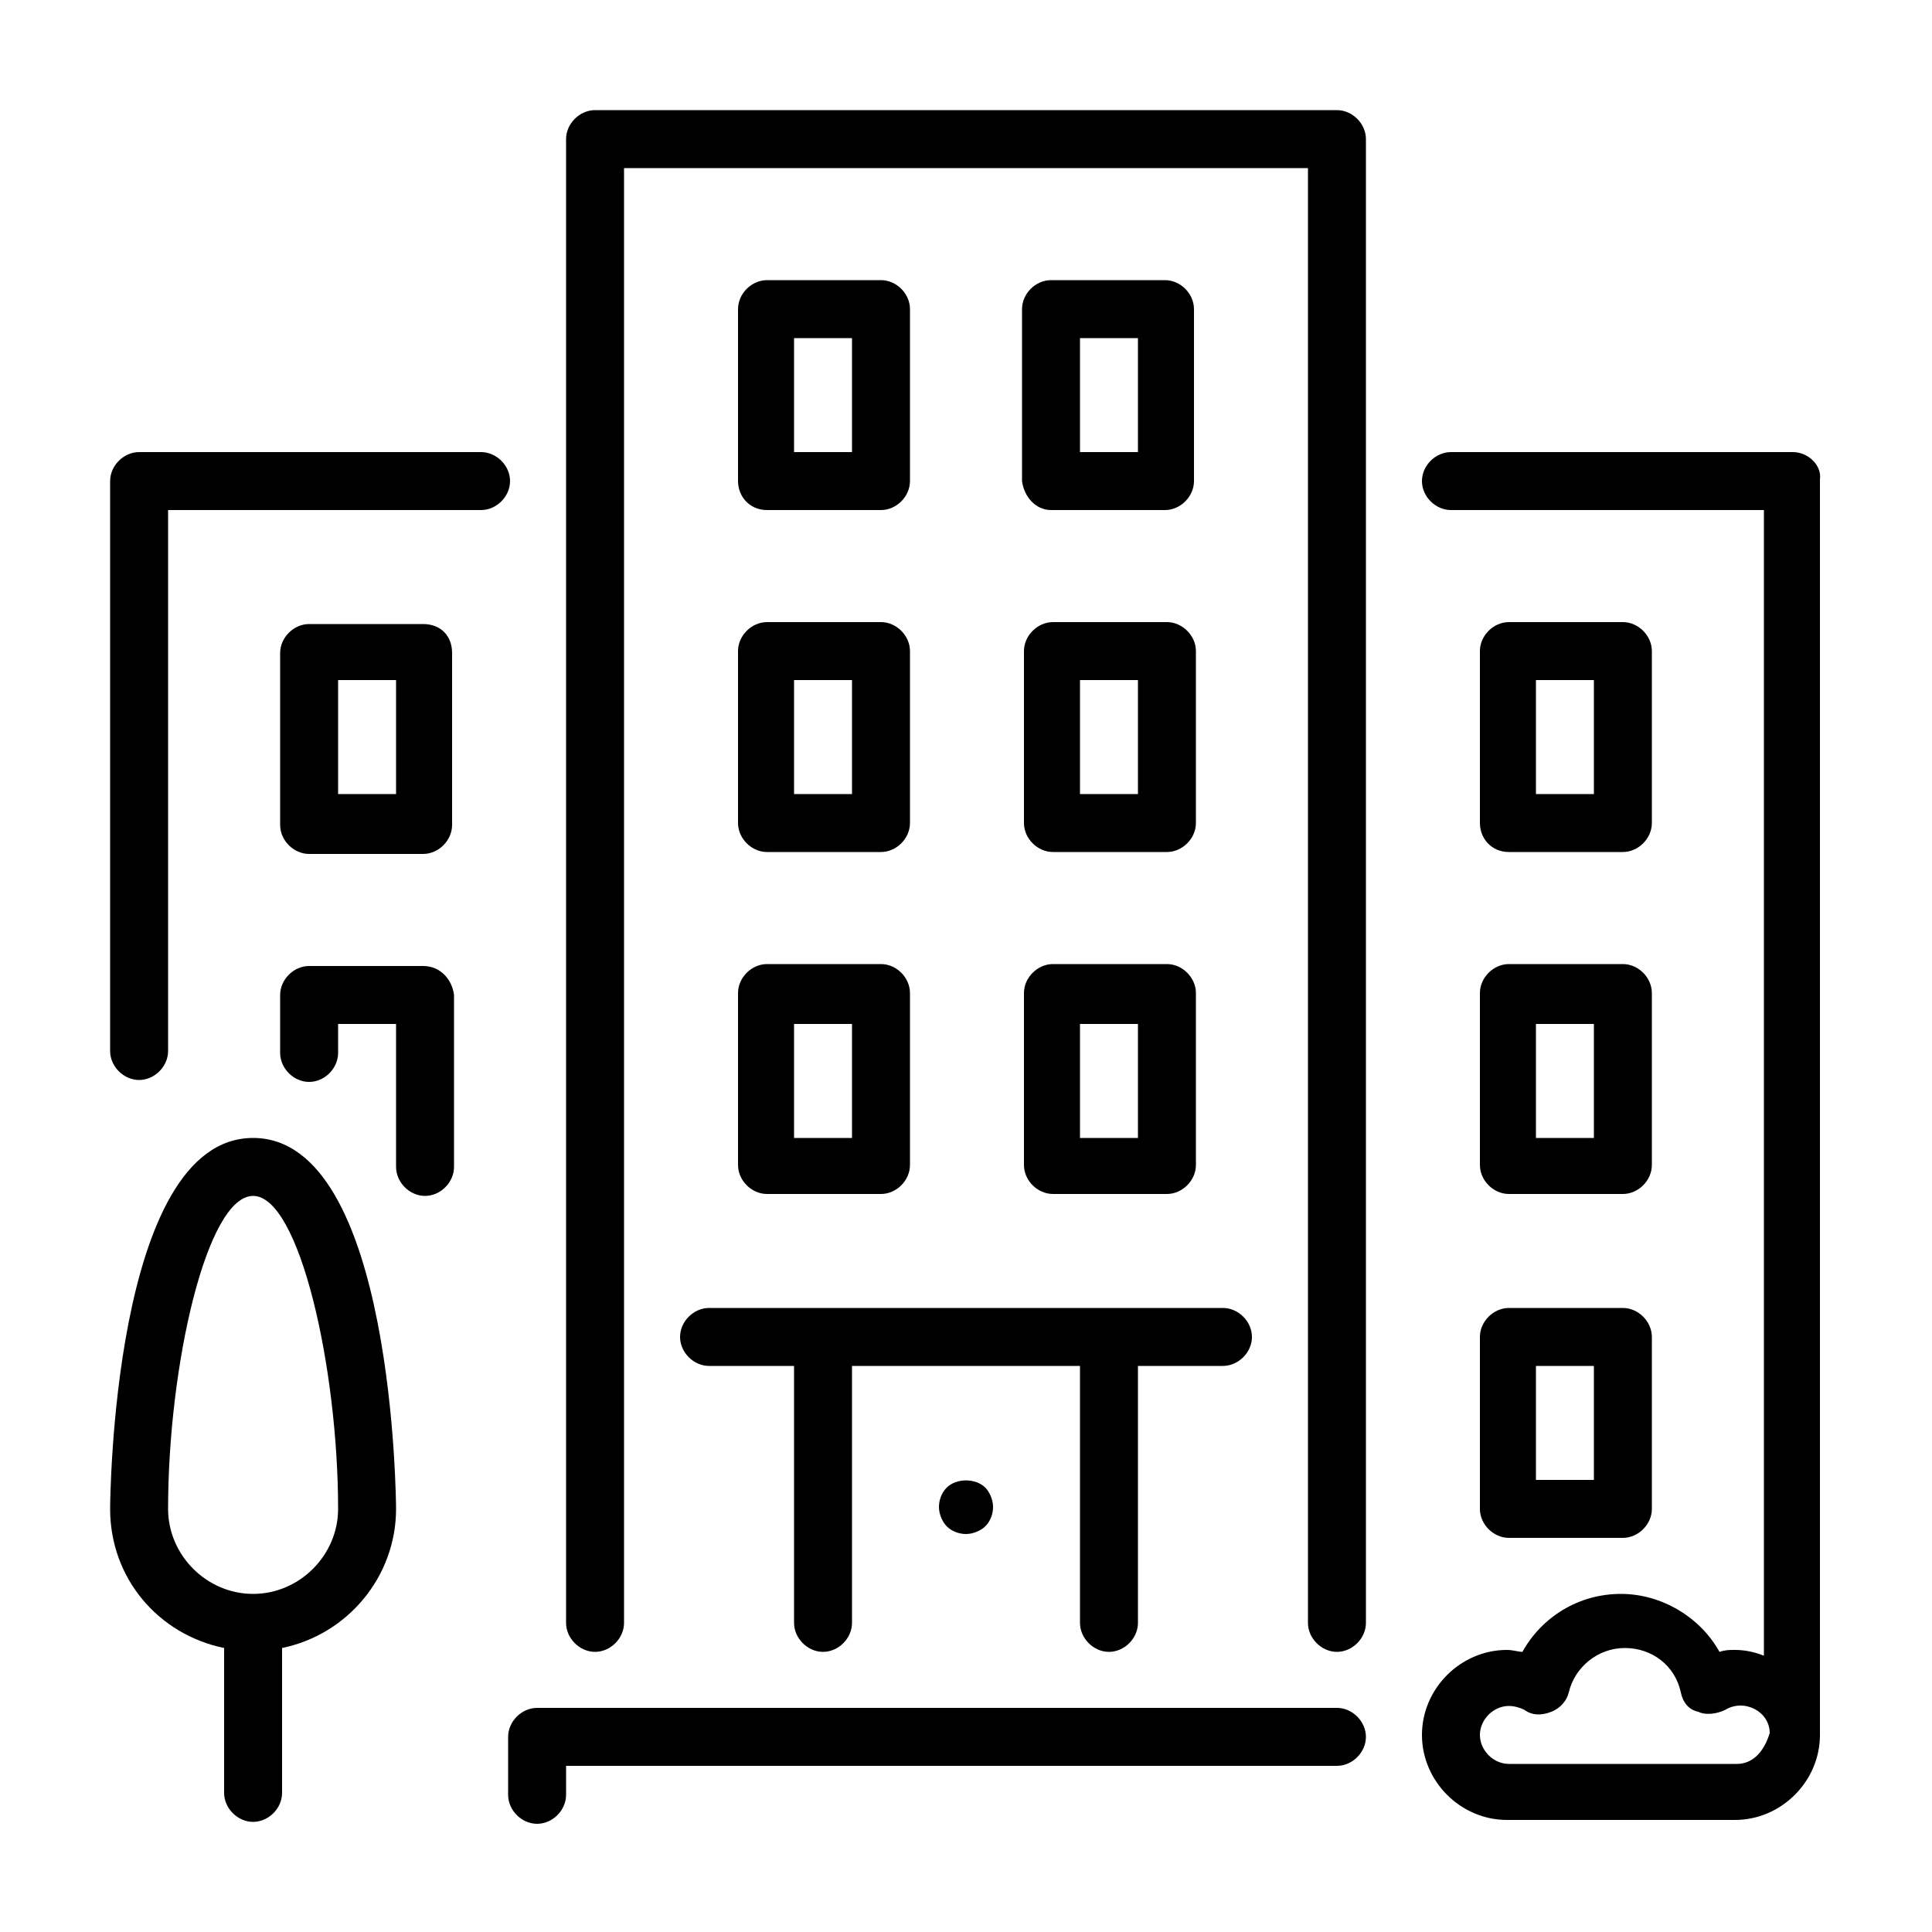 <?xml version="1.0" encoding="UTF-8"?>
<svg xmlns="http://www.w3.org/2000/svg" xmlns:xlink="http://www.w3.org/1999/xlink" version="1.1" id="Livello_1" x="0px" y="0px" viewBox="0 0 100 100" style="enable-background:new 0 0 100 100;" xml:space="preserve"> <g> <g> <g> <path d="M69.2,88.4H27.8c-0.8,0-1.5,0.7-1.5,1.5v3c0,0.8,0.7,1.5,1.5,1.5s1.5-0.7,1.5-1.5v-1.5h39.9c0.8,0,1.5-0.7,1.5-1.5 S70,88.4,69.2,88.4z"></path> <path d="M38.2,42.6c0,0.8,0.7,1.5,1.5,1.5h5.9c0.8,0,1.5-0.7,1.5-1.5v-8.9c0-0.8-0.7-1.5-1.5-1.5h-5.9c-0.8,0-1.5,0.7-1.5,1.5 L38.2,42.6L38.2,42.6z M41.1,35.2h3v5.9h-3V35.2z"></path> <path d="M24.9,23.4H7.2c-0.8,0-1.5,0.7-1.5,1.5v29.5c0,0.8,0.7,1.5,1.5,1.5s1.5-0.7,1.5-1.5V26.4h16.2c0.8,0,1.5-0.7,1.5-1.5 C26.4,24.1,25.7,23.4,24.9,23.4z"></path> <path d="M76.6,78.1c0,0.8,0.7,1.5,1.5,1.5H84c0.8,0,1.5-0.7,1.5-1.5v-8.9c0-0.8-0.7-1.5-1.5-1.5h-5.9c-0.8,0-1.5,0.7-1.5,1.5 V78.1z M79.5,70.7h3v5.9h-3V70.7z"></path> <path d="M13.1,58.9c-7.3,0-7.4,19-7.4,19.2c0,3.6,2.5,6.5,5.9,7.2v7.5c0,0.8,0.7,1.5,1.5,1.5c0.8,0,1.5-0.7,1.5-1.5v-7.5 c3.4-0.7,5.9-3.7,5.9-7.2C20.5,77.9,20.4,58.9,13.1,58.9z M13.1,82.5c-2.4,0-4.4-2-4.4-4.4c0-7.4,2-16.2,4.4-16.2 s4.4,8.9,4.4,16.2C17.5,80.5,15.5,82.5,13.1,82.5z"></path> <path d="M21.9,50H16c-0.8,0-1.5,0.7-1.5,1.5v3c0,0.8,0.7,1.5,1.5,1.5c0.8,0,1.5-0.7,1.5-1.5V53h3v7.4c0,0.8,0.7,1.5,1.5,1.5 s1.5-0.7,1.5-1.5v-8.9C23.4,50.7,22.8,50,21.9,50z"></path> <path d="M78.1,44.1H84c0.8,0,1.5-0.7,1.5-1.5v-8.9c0-0.8-0.7-1.5-1.5-1.5h-5.9c-0.8,0-1.5,0.7-1.5,1.5v8.9 C76.6,43.4,77.2,44.1,78.1,44.1z M79.5,35.2h3v5.9h-3V35.2z"></path> <path d="M21.9,32.3H16c-0.8,0-1.5,0.7-1.5,1.5v8.9c0,0.8,0.7,1.5,1.5,1.5h5.9c0.8,0,1.5-0.7,1.5-1.5v-8.9 C23.4,32.9,22.8,32.3,21.9,32.3z M20.5,41.1h-3v-5.9h3L20.5,41.1L20.5,41.1z"></path> <path d="M53,42.6c0,0.8,0.7,1.5,1.5,1.5h5.9c0.8,0,1.5-0.7,1.5-1.5v-8.9c0-0.8-0.7-1.5-1.5-1.5h-5.9c-0.8,0-1.5,0.7-1.5,1.5 L53,42.6L53,42.6z M55.9,35.2h3v5.9h-3L55.9,35.2L55.9,35.2z"></path> <path d="M92.8,23.4H75.1c-0.8,0-1.5,0.7-1.5,1.5c0,0.8,0.7,1.5,1.5,1.5h16.2v59.3c-0.5-0.2-1-0.3-1.5-0.3c-0.3,0-0.5,0-0.8,0.1 c-1-1.8-3-3-5.1-3c-2.2,0-4.1,1.2-5.1,3c-0.2,0-0.5-0.1-0.8-0.1c-2.4,0-4.4,2-4.4,4.4s2,4.4,4.4,4.4h11.8c2.4,0,4.4-2,4.4-4.4 v-65C94.3,24.1,93.6,23.4,92.8,23.4z M89.9,91.3H78.1c-0.8,0-1.5-0.7-1.5-1.5c0-0.8,0.7-1.5,1.5-1.5c0.3,0,0.6,0.1,0.8,0.2 c0.4,0.3,0.9,0.3,1.4,0.1s0.8-0.6,0.9-1c0.3-1.3,1.5-2.3,2.9-2.3s2.6,0.9,2.9,2.3c0.1,0.5,0.4,0.9,0.9,1c0.4,0.2,1,0.1,1.4-0.1 c1-0.6,2.3,0.1,2.3,1.2C91.3,90.7,90.7,91.3,89.9,91.3z"></path> <path d="M54.4,26.4h5.9c0.8,0,1.5-0.7,1.5-1.5V16c0-0.8-0.7-1.5-1.5-1.5h-5.9c-0.8,0-1.5,0.7-1.5,1.5v8.9 C53,25.7,53.6,26.4,54.4,26.4z M55.9,17.5h3v5.9h-3L55.9,17.5L55.9,17.5z"></path> <path d="M53,60.3c0,0.8,0.7,1.5,1.5,1.5h5.9c0.8,0,1.5-0.7,1.5-1.5v-8.9c0-0.8-0.7-1.5-1.5-1.5h-5.9c-0.8,0-1.5,0.7-1.5,1.5 L53,60.3L53,60.3z M55.9,53h3v5.9h-3L55.9,53L55.9,53z"></path> <path d="M39.7,26.4h5.9c0.8,0,1.5-0.7,1.5-1.5V16c0-0.8-0.7-1.5-1.5-1.5h-5.9c-0.8,0-1.5,0.7-1.5,1.5v8.9 C38.2,25.7,38.8,26.4,39.7,26.4z M41.1,17.5h3v5.9h-3V17.5z"></path> <path d="M49,77c-0.3,0.3-0.4,0.7-0.4,1c0,0.4,0.2,0.8,0.4,1c0.3,0.3,0.7,0.4,1,0.4c0.4,0,0.8-0.2,1-0.4c0.3-0.3,0.4-0.7,0.4-1 c0-0.4-0.2-0.8-0.4-1C50.5,76.5,49.5,76.5,49,77z"></path> <path d="M38.2,60.3c0,0.8,0.7,1.5,1.5,1.5h5.9c0.8,0,1.5-0.7,1.5-1.5v-8.9c0-0.8-0.7-1.5-1.5-1.5h-5.9c-0.8,0-1.5,0.7-1.5,1.5 L38.2,60.3L38.2,60.3z M41.1,53h3v5.9h-3V53z"></path> <path d="M35.2,69.2c0,0.8,0.7,1.5,1.5,1.5h4.4V84c0,0.8,0.7,1.5,1.5,1.5c0.8,0,1.5-0.7,1.5-1.5V70.7h11.8V84 c0,0.8,0.7,1.5,1.5,1.5s1.5-0.7,1.5-1.5V70.7h4.4c0.8,0,1.5-0.7,1.5-1.5s-0.7-1.5-1.5-1.5H36.7C35.9,67.7,35.2,68.4,35.2,69.2z"></path> <path d="M76.6,60.3c0,0.8,0.7,1.5,1.5,1.5H84c0.8,0,1.5-0.7,1.5-1.5v-8.9c0-0.8-0.7-1.5-1.5-1.5h-5.9c-0.8,0-1.5,0.7-1.5,1.5 V60.3z M79.5,53h3v5.9h-3V53z"></path> <path d="M69.2,5.7H30.8c-0.8,0-1.5,0.7-1.5,1.5V84c0,0.8,0.7,1.5,1.5,1.5c0.8,0,1.5-0.7,1.5-1.5V8.7h35.4V84 c0,0.8,0.7,1.5,1.5,1.5s1.5-0.7,1.5-1.5V7.2C70.7,6.4,70,5.7,69.2,5.7z"></path> </g> </g> </g> </svg>
